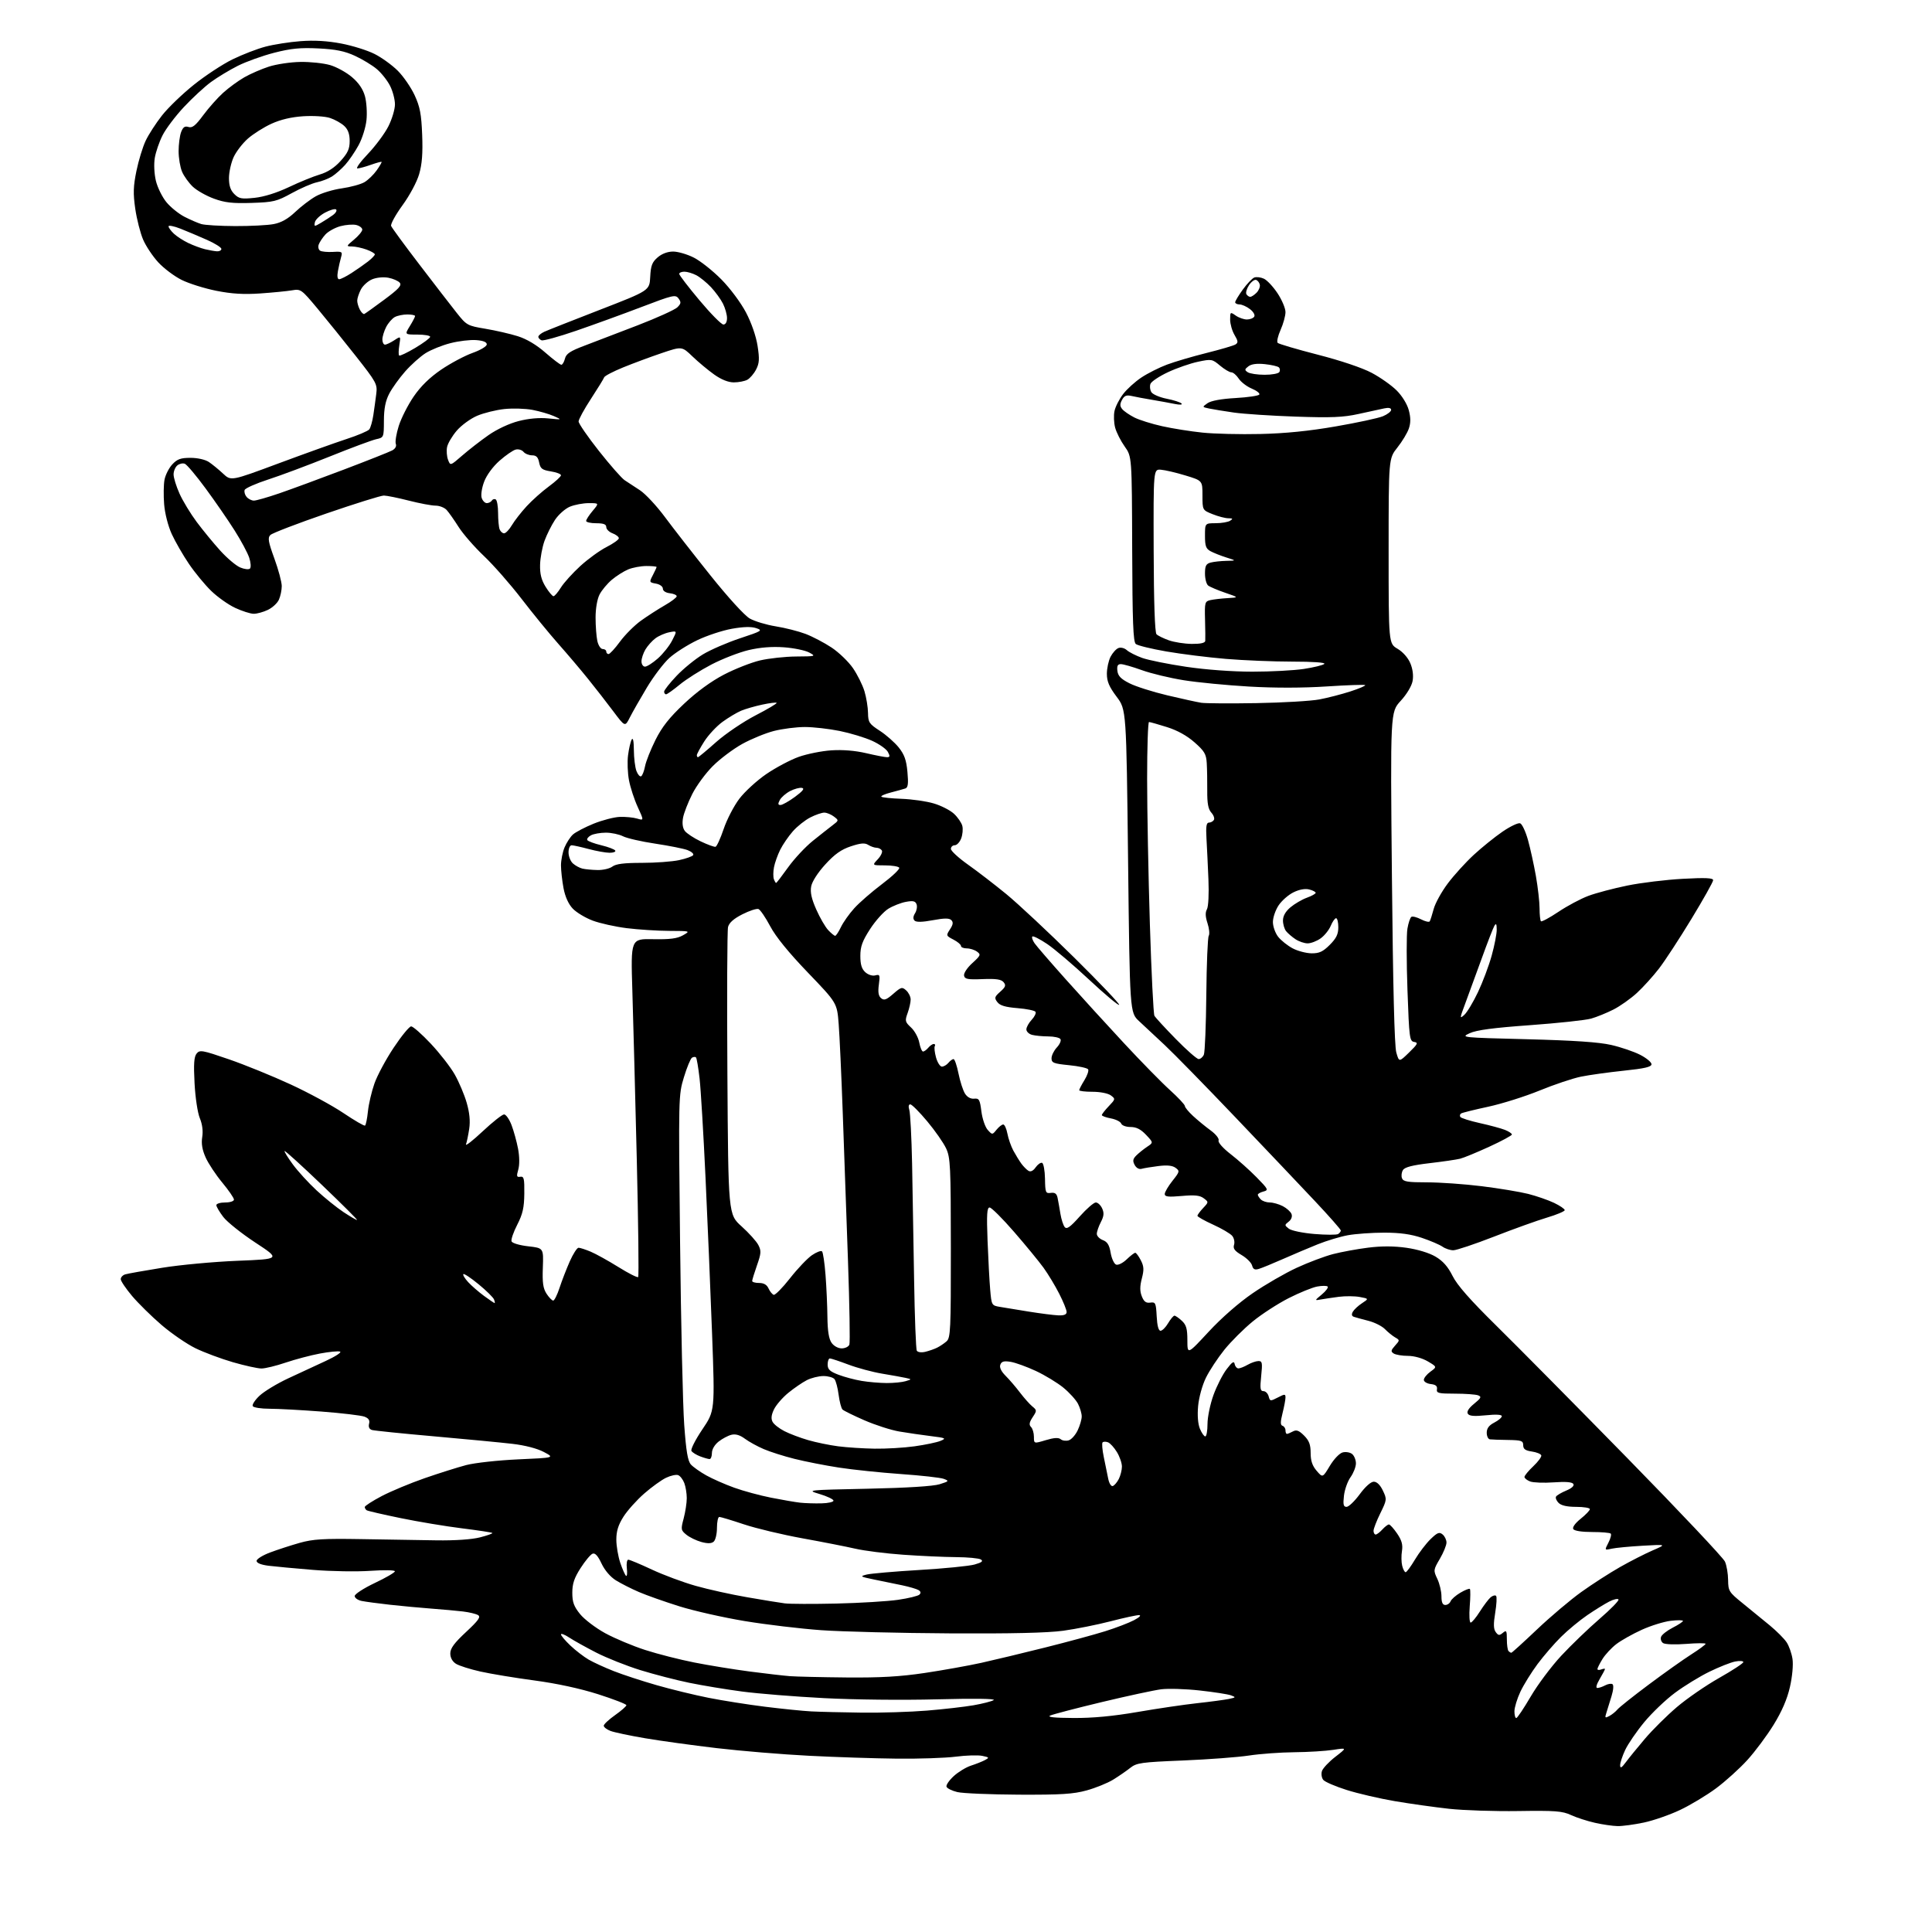<?xml version="1.0" encoding="UTF-8" standalone="no"?>
<svg 
  version="1.1" 
  xmlns="http://www.w3.org/2000/svg" 
  xmlns:xlink="http://www.w3.org/1999/xlink" 
  xmlns:svg="http://www.w3.org/2000/svg"
  xmlns:rdf="http://www.w3.org/1999/02/22-rdf-syntax-ns#"
  xmlns:cc="http://creativecommons.org/ns#"
  xmlns:dc="http://purl.org/dc/elements/1.1/"
  viewBox="0 0 768 768"
  width="768"
  height="768"
>
<style>svg {background-color: white; }</style>"
<path stroke="none" fill="black" fill-rule="evenodd" d="M643.00,725.90C641.08,725.86 637.02,725.28 634.00,724.59C630.98,723.91 626.70,722.53 624.50,721.51C621.03,719.91 618.26,719.70 603.50,719.92C594.15,720.06 581.77,719.65 576.00,719.02C570.23,718.38 560.54,717.02 554.48,715.99C548.42,714.96 539.81,712.96 535.35,711.55C530.88,710.14 526.69,708.34 526.03,707.54C525.37,706.75 525.13,705.17 525.49,704.04C525.85,702.91 528.25,700.35 530.82,698.36C535.50,694.74 535.50,694.74 530.00,695.59C526.98,696.06 520.00,696.49 514.50,696.54C509.00,696.59 500.90,697.18 496.50,697.85C492.10,698.52 480.30,699.41 470.28,699.82C453.61,700.50 451.83,700.75 449.28,702.77C447.75,703.99 444.69,706.09 442.48,707.45C440.26,708.81 435.54,710.73 431.98,711.71C426.66,713.18 421.81,713.48 405.00,713.41C393.73,713.35 382.73,712.89 380.57,712.38C378.41,711.86 376.47,710.90 376.25,710.24C376.02,709.57 377.33,707.68 379.14,706.02C380.95,704.37 384.02,702.50 385.97,701.87C387.91,701.25 390.40,700.26 391.50,699.68C393.35,698.69 393.28,698.57 390.46,697.98C388.79,697.63 384.06,697.77 379.96,698.30C375.86,698.83 365.30,699.19 356.50,699.09C347.70,699.00 331.95,698.48 321.50,697.94C311.05,697.41 294.62,696.05 285.00,694.92C275.38,693.79 262.53,692.02 256.45,690.98C250.37,689.95 244.18,688.64 242.70,688.08C241.21,687.51 240.00,686.58 240.00,686.00C240.00,685.43 242.03,683.53 244.50,681.79C246.98,680.04 249.00,678.27 249.00,677.84C249.00,677.42 243.94,675.46 237.75,673.48C230.65,671.22 221.34,669.20 212.50,668.02C204.80,666.99 195.12,665.39 191.00,664.47C186.88,663.55 182.49,662.16 181.25,661.38C179.83,660.48 179.00,658.97 179.00,657.26C179.00,655.25 180.57,653.11 185.25,648.76C190.18,644.17 191.19,642.75 190.05,642.04C189.25,641.54 186.55,640.89 184.05,640.59C181.55,640.29 175.90,639.78 171.50,639.45C167.10,639.12 159.68,638.43 155.00,637.91C150.32,637.39 145.26,636.71 143.75,636.40C142.24,636.09 141.00,635.21 141.00,634.44C141.00,633.68 144.59,631.35 148.97,629.27C153.36,627.20 156.96,625.10 156.97,624.62C156.99,624.13 152.71,624.05 147.25,624.43C141.89,624.81 131.65,624.64 124.50,624.06C117.35,623.48 109.36,622.73 106.75,622.41C103.75,622.03 102.00,621.32 102.00,620.48C102.00,619.74 104.42,618.24 107.38,617.13C110.35,616.02 115.63,614.30 119.13,613.31C124.43,611.82 128.53,611.57 143.50,611.82C153.40,611.99 166.90,612.21 173.50,612.31C180.89,612.42 187.54,611.96 190.80,611.13C193.72,610.38 195.93,609.60 195.71,609.38C195.50,609.16 190.07,608.34 183.66,607.54C177.24,606.74 166.28,604.92 159.29,603.48C152.30,602.04 146.22,600.64 145.79,600.37C145.36,600.10 145.00,599.51 145.00,599.06C145.00,598.62 148.04,596.66 151.75,594.71C155.46,592.77 163.14,589.57 168.82,587.60C174.50,585.63 181.92,583.29 185.32,582.39C188.73,581.50 198.01,580.48 206.00,580.12C220.50,579.48 220.50,579.48 216.21,577.20C213.58,575.80 208.75,574.54 203.71,573.95C199.19,573.42 185.15,572.08 172.50,570.96C159.85,569.85 148.76,568.71 147.85,568.44C146.79,568.11 146.39,567.23 146.71,565.98C147.08,564.59 146.55,563.78 144.86,563.14C143.56,562.65 135.91,561.74 127.85,561.12C119.80,560.51 110.49,560.00 107.16,560.00C103.84,560.00 100.83,559.54 100.48,558.97C100.13,558.41 101.34,556.54 103.17,554.82C105.00,553.10 110.10,550.01 114.50,547.95C118.90,545.89 125.65,542.76 129.50,540.99C133.35,539.21 135.91,537.55 135.19,537.28C134.47,537.01 130.87,537.36 127.19,538.05C123.51,538.74 117.38,540.36 113.57,541.65C109.77,542.94 105.43,544.00 103.94,544.00C102.44,544.00 97.34,542.87 92.58,541.50C87.83,540.12 81.13,537.62 77.69,535.94C74.25,534.26 68.19,530.10 64.22,526.70C60.25,523.29 54.98,518.10 52.50,515.17C50.03,512.24 48.00,509.23 48.00,508.49C48.00,507.74 48.79,506.89 49.75,506.59C50.71,506.29 57.33,505.11 64.46,503.96C71.58,502.80 85.08,501.56 94.46,501.18C111.50,500.50 111.50,500.50 101.50,493.94C96.00,490.32 90.26,485.74 88.75,483.75C87.24,481.76 86.00,479.65 86.00,479.07C86.00,478.48 87.58,478.00 89.50,478.00C91.47,478.00 93.00,477.50 93.00,476.85C93.00,476.22 90.91,473.18 88.36,470.10C85.80,467.02 82.83,462.53 81.75,460.12C80.38,457.05 79.97,454.60 80.39,451.97C80.77,449.58 80.42,446.87 79.43,444.49C78.56,442.40 77.64,436.32 77.34,430.63C76.93,422.97 77.13,420.09 78.15,418.82C79.40,417.26 80.36,417.43 91.00,421.09C97.33,423.27 108.35,427.76 115.50,431.06C122.65,434.36 132.10,439.48 136.49,442.44C140.89,445.40 144.76,447.65 145.10,447.44C145.44,447.23 145.96,444.68 146.26,441.78C146.56,438.88 147.72,433.89 148.85,430.70C149.97,427.51 153.41,421.09 156.51,416.45C159.60,411.80 162.72,408.00 163.44,408.00C164.17,408.00 167.67,411.08 171.22,414.85C174.77,418.62 179.06,424.13 180.75,427.10C182.44,430.07 184.59,435.13 185.51,438.35C186.66,442.32 186.98,445.64 186.52,448.72C186.14,451.22 185.57,453.99 185.24,454.88C184.91,455.77 187.88,453.46 191.84,449.75C195.80,446.04 199.64,443.00 200.38,443.00C201.12,443.00 202.46,444.91 203.35,447.25C204.24,449.59 205.40,453.82 205.94,456.66C206.53,459.78 206.56,463.05 206.02,464.94C205.26,467.59 205.37,468.02 206.81,467.78C208.27,467.54 208.49,468.46 208.42,474.50C208.36,480.06 207.79,482.60 205.61,486.85C204.10,489.79 203.08,492.77 203.35,493.46C203.62,494.17 206.52,495.03 209.95,495.42C216.07,496.11 216.07,496.11 215.79,503.84C215.56,509.91 215.88,512.16 217.27,514.29C218.25,515.78 219.43,517.00 219.91,517.00C220.38,517.00 221.52,514.72 222.43,511.93C223.34,509.15 225.17,504.42 226.49,501.43C227.81,498.44 229.38,496.00 229.98,496.00C230.58,496.00 232.74,496.70 234.78,497.55C236.83,498.41 241.79,501.16 245.81,503.66C249.83,506.17 253.37,507.96 253.68,507.65C253.99,507.34 253.74,486.25 253.13,460.79C252.51,435.33 251.72,405.20 251.37,393.84C250.73,373.17 250.73,373.17 259.62,373.34C266.39,373.46 269.21,373.09 271.50,371.79C274.50,370.08 274.50,370.08 265.97,370.04C261.28,370.02 253.72,369.53 249.15,368.96C244.59,368.39 238.50,367.04 235.62,365.96C232.73,364.88 229.17,362.74 227.70,361.21C225.98,359.41 224.67,356.52 224.01,353.07C223.46,350.13 223.00,346.04 223.00,343.99C223.00,341.93 223.64,338.72 224.42,336.85C225.20,334.99 226.70,332.68 227.75,331.73C228.80,330.78 232.49,328.85 235.94,327.44C239.40,326.04 244.09,324.82 246.36,324.73C248.64,324.65 251.73,324.94 253.24,325.39C255.99,326.21 255.99,326.21 253.50,320.78C252.13,317.80 250.57,313.01 250.03,310.16C249.49,307.30 249.32,302.83 249.66,300.23C249.99,297.63 250.65,294.82 251.10,294.00C251.63,293.05 251.95,294.60 251.97,298.18C251.99,301.31 252.45,305.05 253.00,306.50C253.55,307.94 254.40,308.87 254.88,308.57C255.37,308.27 256.06,306.47 256.42,304.58C256.77,302.69 258.64,297.99 260.56,294.14C263.17,288.93 266.08,285.25 271.95,279.73C277.00,274.97 282.70,270.82 287.78,268.17C292.15,265.90 298.60,263.36 302.11,262.53C305.63,261.71 312.10,261.00 316.50,260.97C324.29,260.92 324.43,260.88 321.65,259.38C320.08,258.53 315.58,257.60 311.65,257.31C306.88,256.97 302.21,257.33 297.62,258.41C293.84,259.30 287.17,261.89 282.80,264.16C278.43,266.44 272.76,270.03 270.20,272.15C267.63,274.27 265.19,276.00 264.77,276.00C264.35,276.00 264.00,275.52 264.00,274.94C264.00,274.36 266.21,271.54 268.92,268.69C271.62,265.84 276.34,261.99 279.40,260.14C282.46,258.29 289.13,255.40 294.21,253.72C302.93,250.83 303.30,250.60 300.58,249.69C298.64,249.05 295.48,249.13 290.90,249.95C287.16,250.62 280.97,252.66 277.15,254.50C273.33,256.33 268.35,259.50 266.09,261.54C263.83,263.58 259.79,268.90 257.11,273.37C254.43,277.84 251.39,283.18 250.35,285.24C248.46,288.98 248.46,288.98 243.78,282.74C241.21,279.31 236.72,273.54 233.80,269.92C230.89,266.30 225.55,260.00 221.93,255.92C218.32,251.84 211.73,243.78 207.29,238.00C202.84,232.22 196.12,224.57 192.35,221.00C188.58,217.43 184.07,212.25 182.32,209.50C180.58,206.75 178.44,203.71 177.57,202.75C176.71,201.79 174.72,201.00 173.16,201.00C171.60,201.00 166.80,200.10 162.50,199.00C158.20,197.90 153.74,197.00 152.59,196.99C151.44,196.98 141.12,200.21 129.66,204.15C118.19,208.10 108.21,211.93 107.48,212.67C106.36,213.78 106.63,215.33 109.07,222.03C110.68,226.45 112.00,231.37 112.00,232.98C112.00,234.59 111.49,237.03 110.86,238.40C110.24,239.78 108.25,241.60 106.46,242.45C104.67,243.30 102.14,244.00 100.85,243.99C99.56,243.98 96.25,242.93 93.50,241.65C90.75,240.37 86.45,237.32 83.93,234.87C81.42,232.43 77.44,227.60 75.09,224.13C72.74,220.67 69.68,215.35 68.28,212.31C66.82,209.10 65.54,204.13 65.25,200.48C64.97,197.02 65.03,192.63 65.39,190.72C65.75,188.81 67.14,186.06 68.47,184.62C70.45,182.49 71.81,182.00 75.73,182.00C78.55,182.00 81.58,182.69 83.03,183.65C84.39,184.56 86.93,186.64 88.67,188.27C91.84,191.24 91.84,191.24 110.67,184.23C121.03,180.38 133.18,176.02 137.67,174.55C142.17,173.09 146.27,171.35 146.79,170.69C147.31,170.04 148.04,167.47 148.41,165.00C148.78,162.53 149.31,158.70 149.58,156.50C150.05,152.71 149.62,151.93 141.41,141.50C136.64,135.45 129.80,126.97 126.20,122.65C119.83,115.01 119.56,114.81 116.08,115.41C114.11,115.75 108.44,116.30 103.47,116.65C96.89,117.10 92.16,116.82 85.97,115.59C81.31,114.66 75.12,112.72 72.21,111.27C69.29,109.82 65.11,106.67 62.91,104.28C60.71,101.89 57.99,97.82 56.88,95.22C55.77,92.62 54.37,87.12 53.77,83.00C52.89,76.92 52.98,74.07 54.23,67.97C55.08,63.83 56.73,58.43 57.89,55.97C59.05,53.51 61.97,48.98 64.39,45.91C66.80,42.83 72.50,37.34 77.06,33.70C81.61,30.05 88.52,25.51 92.41,23.61C96.31,21.70 102.20,19.42 105.50,18.55C108.80,17.68 115.10,16.69 119.50,16.36C124.88,15.95 130.16,16.26 135.63,17.30C140.10,18.15 146.08,20.02 148.91,21.46C151.75,22.89 155.90,25.90 158.14,28.14C160.37,30.37 163.38,34.75 164.82,37.85C166.95,42.46 167.50,45.36 167.82,53.62C168.11,60.92 167.77,65.27 166.62,69.22C165.72,72.33 162.86,77.67 160.00,81.59C157.24,85.39 155.20,89.09 155.48,89.82C155.76,90.54 160.83,97.46 166.75,105.19C172.66,112.93 179.32,121.55 181.54,124.35C185.46,129.30 185.80,129.49 192.97,130.69C197.03,131.37 202.82,132.70 205.83,133.65C209.35,134.75 213.28,137.09 216.81,140.19C219.84,142.83 222.68,145.00 223.14,145.00C223.59,145.00 224.24,143.90 224.58,142.55C225.06,140.61 226.69,139.54 232.35,137.41C236.28,135.93 245.80,132.28 253.50,129.31C261.20,126.34 268.29,123.12 269.26,122.16C270.74,120.70 270.82,120.13 269.74,118.66C268.54,117.02 267.56,117.25 254.98,122.05C247.57,124.88 235.89,129.12 229.03,131.48C222.17,133.84 215.99,135.55 215.28,135.28C214.58,135.01 214.00,134.37 214.00,133.87C214.00,133.37 215.08,132.47 216.39,131.87C217.71,131.27 227.66,127.34 238.49,123.14C258.20,115.50 258.20,115.50 258.47,110.06C258.70,105.58 259.22,104.21 261.43,102.31C263.12,100.85 265.40,100.00 267.59,100.00C269.50,100.00 273.21,101.08 275.82,102.41C278.44,103.74 283.35,107.63 286.75,111.07C290.23,114.59 294.49,120.31 296.53,124.19C298.70,128.31 300.54,133.62 301.14,137.45C301.96,142.72 301.85,144.38 300.56,146.89C299.69,148.57 298.11,150.40 297.06,150.97C296.00,151.54 293.59,152.00 291.72,152.00C289.50,152.00 286.76,150.91 283.90,148.88C281.48,147.16 277.60,143.93 275.28,141.70C271.07,137.65 271.07,137.65 263.01,140.37C258.58,141.87 251.71,144.42 247.73,146.04C243.76,147.66 240.35,149.44 240.17,149.99C239.99,150.54 237.62,154.39 234.92,158.53C232.21,162.67 230.00,166.73 230.00,167.54C230.00,168.35 233.64,173.63 238.08,179.26C242.53,184.89 247.14,190.14 248.33,190.91C249.53,191.69 252.27,193.49 254.43,194.91C256.59,196.34 261.03,201.10 264.29,205.50C267.55,209.90 275.68,220.33 282.36,228.67C289.42,237.49 295.98,244.69 298.04,245.87C299.99,246.98 304.64,248.38 308.36,248.98C312.09,249.57 317.43,250.93 320.23,251.99C323.03,253.06 327.69,255.50 330.58,257.42C333.48,259.35 337.29,263.02 339.06,265.59C340.83,268.16 342.89,272.30 343.64,274.79C344.39,277.28 345.02,281.16 345.05,283.41C345.10,287.15 345.50,287.75 349.74,290.50C352.28,292.15 355.67,295.14 357.27,297.14C359.51,299.95 360.30,302.16 360.72,306.87C361.15,311.54 360.95,313.07 359.89,313.43C359.12,313.69 356.54,314.40 354.15,315.02C351.76,315.63 350.05,316.39 350.37,316.70C350.68,317.02 354.28,317.39 358.37,317.54C362.45,317.68 368.20,318.50 371.15,319.37C374.09,320.23 377.73,322.09 379.24,323.50C380.74,324.91 382.23,327.08 382.54,328.32C382.86,329.56 382.65,331.80 382.08,333.29C381.51,334.78 380.36,336.00 379.52,336.00C378.69,336.00 378.00,336.65 378.00,337.45C378.00,338.25 381.04,341.04 384.75,343.67C388.46,346.29 395.32,351.57 400.00,355.40C404.68,359.24 416.82,370.59 426.98,380.62C437.14,390.66 445.20,399.13 444.88,399.45C444.56,399.77 439.17,395.25 432.90,389.40C426.63,383.55 419.13,377.17 416.23,375.23C413.34,373.29 410.71,371.96 410.38,372.28C410.06,372.61 410.46,373.82 411.28,374.99C412.09,376.15 417.65,382.58 423.63,389.27C429.61,395.97 440.05,407.42 446.83,414.71C453.61,422.01 461.82,430.39 465.08,433.33C468.34,436.28 471.00,439.12 471.00,439.65C471.00,440.18 472.46,441.96 474.25,443.61C476.04,445.27 479.17,447.84 481.21,449.33C483.31,450.86 484.70,452.62 484.41,453.36C484.12,454.13 486.11,456.39 489.20,458.79C492.12,461.04 496.75,465.18 499.49,467.97C504.19,472.76 504.35,473.09 502.24,473.65C501.01,473.97 500.00,474.54 500.00,474.92C500.00,475.29 500.54,476.14 501.20,476.80C501.86,477.46 503.46,478.00 504.75,478.00C506.04,478.00 508.37,478.66 509.93,479.46C511.48,480.27 513.04,481.67 513.40,482.59C513.78,483.60 513.34,484.80 512.27,485.63C510.58,486.94 510.58,487.06 512.33,488.42C513.35,489.21 517.85,490.14 522.49,490.53C527.08,490.91 531.32,490.92 531.92,490.55C532.51,490.18 533.00,489.55 533.00,489.14C533.00,488.74 528.39,483.50 522.75,477.50C517.11,471.50 502.82,456.45 491.00,444.06C479.18,431.66 466.57,418.78 463.00,415.44C459.43,412.09 454.84,407.81 452.81,405.93C449.12,402.50 449.12,402.50 448.43,342.30C447.74,282.10 447.74,282.10 443.87,276.95C440.90,273.00 440.00,270.88 440.00,267.85C440.00,265.68 440.66,262.63 441.46,261.07C442.27,259.52 443.68,257.95 444.61,257.60C445.54,257.24 447.03,257.62 447.94,258.45C448.85,259.27 451.60,260.66 454.05,261.54C456.50,262.41 464.35,264.00 471.50,265.06C479.29,266.22 489.84,266.99 497.81,267.00C505.13,267.00 514.35,266.51 518.31,265.91C522.26,265.31 525.93,264.41 526.45,263.91C527.02,263.36 521.94,263.00 513.75,263.00C506.25,263.00 494.35,262.51 487.30,261.92C480.26,261.33 469.62,260.00 463.66,258.97C457.70,257.94 452.23,256.60 451.50,256.00C450.45,255.13 450.16,247.29 450.06,218.20C449.94,181.50 449.94,181.50 447.09,177.50C445.52,175.30 443.81,171.92 443.29,170.00C442.78,168.07 442.66,165.10 443.03,163.39C443.39,161.67 444.93,158.65 446.44,156.67C447.95,154.68 451.24,151.71 453.74,150.05C456.24,148.39 460.81,146.09 463.89,144.94C466.98,143.78 474.05,141.70 479.61,140.31C485.18,138.92 490.35,137.40 491.10,136.94C492.25,136.23 492.19,135.59 490.74,133.14C489.78,131.52 489.00,128.77 489.00,127.04C489.00,123.98 489.07,123.93 491.22,125.44C492.44,126.30 494.44,127.00 495.66,127.00C496.88,127.00 498.20,126.49 498.58,125.86C498.98,125.23 498.23,123.91 496.89,122.89C495.58,121.87 493.71,121.03 492.75,121.02C491.79,121.01 491.00,120.62 491.00,120.15C491.00,119.68 492.37,117.41 494.04,115.10C495.71,112.79 497.77,110.64 498.60,110.32C499.44,110.00 501.15,110.20 502.41,110.78C503.66,111.35 506.11,113.96 507.84,116.58C509.58,119.20 511.00,122.57 511.00,124.06C511.00,125.56 510.12,128.74 509.05,131.14C507.98,133.54 507.46,135.86 507.90,136.30C508.34,136.74 515.52,138.85 523.86,141.00C532.88,143.31 541.54,146.23 545.25,148.20C548.67,150.01 553.14,153.16 555.18,155.20C557.34,157.34 559.36,160.62 560.00,163.01C560.80,165.95 560.81,168.04 560.05,170.32C559.46,172.07 557.41,175.48 555.49,177.89C552.00,182.28 552.00,182.28 552.00,219.04C552.00,255.80 552.00,255.80 555.55,257.90C557.66,259.14 559.72,261.47 560.63,263.66C561.60,265.98 561.93,268.58 561.52,270.75C561.14,272.75 559.16,276.04 556.78,278.62C552.68,283.07 552.68,283.07 553.31,348.78C553.73,392.14 554.32,415.82 555.05,418.37C556.16,422.25 556.16,422.25 560.14,418.37C563.57,415.03 563.85,414.46 562.17,414.19C560.33,413.91 560.17,412.66 559.49,393.61C559.09,382.46 559.08,371.46 559.47,369.17C559.86,366.88 560.57,364.76 561.06,364.46C561.54,364.16 563.28,364.61 564.91,365.46C566.55,366.30 568.09,366.66 568.34,366.25C568.59,365.84 569.30,363.62 569.92,361.32C570.53,359.03 573.06,354.46 575.53,351.17C578.00,347.88 582.63,342.79 585.81,339.85C588.99,336.91 594.14,332.75 597.24,330.62C600.35,328.49 603.52,326.98 604.29,327.28C605.06,327.57 606.45,330.54 607.38,333.86C608.31,337.18 609.73,343.64 610.54,348.20C611.34,352.77 612.00,358.56 612.00,361.08C612.00,363.60 612.25,365.91 612.55,366.21C612.85,366.51 615.97,364.83 619.48,362.48C622.99,360.12 628.36,357.26 631.41,356.12C634.45,354.98 641.42,353.14 646.90,352.02C652.38,350.90 662.29,349.70 668.93,349.34C678.00,348.85 681.00,348.99 681.00,349.89C681.00,350.55 677.11,357.48 672.36,365.30C667.61,373.11 661.82,381.98 659.49,385.00C657.17,388.02 653.22,392.38 650.72,394.69C648.22,396.99 644.00,399.98 641.34,401.32C638.68,402.67 634.70,404.29 632.50,404.91C630.30,405.54 619.38,406.71 608.24,407.52C593.65,408.57 586.94,409.46 584.24,410.71C580.55,412.42 580.86,412.45 607.00,413.11C625.61,413.59 635.58,414.26 640.50,415.39C644.35,416.27 649.52,418.03 652.00,419.31C654.48,420.58 656.50,422.26 656.50,423.04C656.50,424.12 653.81,424.75 645.45,425.62C639.37,426.26 631.72,427.32 628.45,427.99C625.18,428.66 617.77,431.14 612.00,433.51C606.23,435.87 597.04,438.76 591.59,439.94C586.14,441.11 581.30,442.31 580.83,442.61C580.35,442.90 580.20,443.52 580.49,443.99C580.78,444.46 584.28,445.57 588.26,446.45C592.24,447.33 596.74,448.55 598.25,449.15C599.76,449.75 601.00,450.57 601.00,450.98C601.00,451.38 596.95,453.57 592.00,455.84C587.05,458.11 581.83,460.26 580.40,460.61C578.97,460.97 573.51,461.77 568.26,462.38C561.45,463.18 558.42,463.96 557.70,465.11C557.14,466.00 556.96,467.46 557.31,468.36C557.83,469.72 559.55,470.00 567.25,470.00C572.37,470.00 582.17,470.69 589.03,471.54C595.89,472.39 604.20,473.77 607.50,474.60C610.80,475.44 615.41,477.04 617.75,478.15C620.09,479.27 622.00,480.57 622.00,481.05C622.00,481.52 618.83,482.86 614.96,484.01C611.08,485.17 601.63,488.56 593.95,491.56C586.27,494.55 578.96,497.00 577.71,497.00C576.47,497.00 574.53,496.36 573.41,495.57C572.29,494.79 568.60,493.21 565.22,492.07C560.83,490.60 556.52,490.00 550.22,490.00C545.35,490.00 538.85,490.47 535.77,491.03C532.69,491.60 527.32,493.22 523.84,494.62C520.35,496.02 514.12,498.66 510.00,500.48C505.88,502.30 501.54,504.08 500.37,504.42C498.78,504.90 498.12,504.55 497.72,503.05C497.44,501.95 495.57,500.09 493.57,498.91C490.79,497.27 490.08,496.31 490.55,494.84C490.89,493.77 490.57,492.17 489.83,491.28C489.10,490.39 485.69,488.38 482.25,486.82C478.81,485.26 476.00,483.68 476.00,483.30C476.00,482.93 477.01,481.55 478.25,480.23C480.49,477.85 480.49,477.83 478.50,476.33C476.97,475.17 474.93,474.96 469.75,475.42C464.41,475.89 463.00,475.73 463.00,474.64C463.00,473.89 464.38,471.54 466.06,469.42C468.96,465.77 469.03,465.49 467.31,464.23C466.06,463.31 463.96,463.09 460.50,463.52C457.75,463.86 454.74,464.36 453.81,464.62C452.80,464.91 451.69,464.29 451.04,463.07C450.18,461.47 450.33,460.68 451.75,459.27C452.74,458.30 454.66,456.76 456.02,455.85C458.50,454.21 458.50,454.21 455.56,451.10C453.47,448.89 451.71,448.00 449.42,448.00C447.62,448.00 445.98,447.40 445.69,446.63C445.40,445.87 443.55,444.95 441.58,444.58C439.61,444.21 438.00,443.62 438.00,443.26C438.00,442.90 439.24,441.31 440.75,439.73C443.43,436.92 443.45,436.82 441.56,435.43C440.45,434.61 437.33,434.00 434.31,434.00C431.39,434.00 429.00,433.72 429.00,433.37C429.00,433.02 429.93,431.23 431.07,429.39C432.21,427.54 432.87,425.60 432.55,425.08C432.22,424.55 428.81,423.81 424.98,423.43C418.83,422.82 418.00,422.50 418.00,420.69C418.00,419.55 418.95,417.62 420.10,416.39C421.26,415.16 421.91,413.66 421.55,413.07C421.18,412.48 419.00,411.99 416.69,411.99C414.39,411.98 411.49,411.70 410.25,411.37C409.01,411.04 408.00,410.06 408.00,409.20C408.00,408.33 408.95,406.62 410.10,405.39C411.26,404.16 411.95,402.73 411.63,402.21C411.31,401.70 408.09,401.04 404.47,400.75C399.65,400.36 397.50,399.72 396.47,398.36C395.20,396.70 395.33,396.25 397.62,394.22C399.74,392.33 399.97,391.67 398.94,390.43C398.00,389.30 395.96,389.00 390.63,389.21C384.69,389.45 383.51,389.23 383.23,387.83C383.03,386.88 384.45,384.73 386.50,382.86C389.84,379.82 389.99,379.46 388.37,378.28C387.41,377.58 385.58,377.00 384.31,377.00C383.04,377.00 382.00,376.56 382.00,376.03C382.00,375.49 380.65,374.35 379.00,373.50C376.06,371.98 376.03,371.89 377.64,369.42C378.87,367.55 379.01,366.61 378.17,365.77C377.33,364.93 375.43,364.94 370.80,365.80C366.62,366.58 364.23,366.63 363.56,365.96C362.88,365.28 362.95,364.31 363.76,363.01C364.42,361.95 364.69,360.35 364.34,359.45C363.86,358.18 362.94,357.98 360.11,358.50C358.12,358.87 354.98,360.10 353.13,361.24C351.27,362.38 348.01,366.02 345.88,369.31C342.78,374.11 342.00,376.25 342.00,380.00C342.00,383.39 342.54,385.18 343.97,386.47C345.10,387.49 346.79,388.03 347.93,387.73C349.76,387.25 349.88,387.57 349.36,391.39C348.95,394.40 349.20,395.92 350.25,396.79C351.44,397.78 352.35,397.46 355.09,395.06C358.22,392.34 358.60,392.23 360.23,393.71C361.21,394.59 362.00,396.22 362.00,397.33C362.00,398.45 361.46,400.86 360.79,402.71C359.67,405.80 359.78,406.24 362.16,408.45C363.59,409.77 365.05,412.46 365.42,414.42C365.79,416.39 366.47,418.00 366.92,418.00C367.38,418.00 368.32,417.32 369.00,416.50C369.68,415.68 370.67,415.00 371.18,415.00C371.70,415.00 371.88,415.38 371.60,415.84C371.31,416.31 371.53,418.33 372.08,420.34C372.64,422.35 373.69,424.00 374.42,424.00C375.16,424.00 376.32,423.32 377.00,422.50C377.68,421.67 378.61,421.00 379.05,421.00C379.50,421.00 380.38,423.59 381.02,426.75C381.66,429.91 382.82,433.51 383.61,434.74C384.49,436.13 385.86,436.88 387.24,436.74C389.20,436.53 389.52,437.10 390.12,441.81C390.49,444.73 391.62,448.03 392.62,449.14C394.45,451.16 394.45,451.16 396.14,449.08C397.06,447.94 398.26,447.00 398.80,447.00C399.34,447.00 400.08,448.64 400.46,450.64C400.83,452.64 401.90,455.67 402.82,457.39C403.75,459.10 405.18,461.43 406.00,462.56C406.83,463.69 408.10,464.98 408.83,465.42C409.69,465.93 410.70,465.45 411.67,464.06C412.51,462.87 413.66,462.05 414.24,462.25C414.82,462.44 415.34,465.28 415.40,468.55C415.49,474.09 415.65,474.48 417.72,474.19C419.35,473.97 420.06,474.49 420.41,476.19C420.67,477.46 421.18,480.30 421.53,482.50C421.89,484.70 422.66,487.08 423.24,487.78C424.06,488.77 425.42,487.81 429.23,483.53C431.94,480.49 434.81,478.00 435.60,478.00C436.39,478.00 437.53,479.06 438.12,480.36C438.95,482.18 438.83,483.43 437.60,485.81C436.72,487.51 436.00,489.61 436.00,490.48C436.00,491.34 437.08,492.46 438.40,492.96C440.20,493.65 440.98,494.91 441.50,498.01C441.89,500.28 442.86,502.39 443.66,502.70C444.47,503.01 446.34,502.09 447.86,500.63C449.37,499.18 450.91,498.00 451.28,498.00C451.65,498.00 452.64,499.33 453.48,500.96C454.73,503.38 454.81,504.72 453.90,508.21C453.09,511.35 453.08,513.26 453.89,515.31C454.72,517.42 455.56,518.05 457.25,517.81C459.33,517.52 459.52,517.93 459.80,523.25C459.99,526.98 460.53,529.00 461.33,529.00C462.01,529.00 463.37,527.65 464.34,526.00C465.32,524.35 466.45,523.00 466.87,523.00C467.28,523.00 468.61,523.92 469.81,525.04C471.57,526.68 472.00,528.20 472.00,532.79C472.01,538.50 472.01,538.50 480.45,529.40C485.58,523.86 492.46,517.85 497.99,514.06C502.99,510.63 510.85,506.09 515.45,503.97C520.05,501.84 526.56,499.39 529.91,498.52C533.27,497.65 539.55,496.50 543.87,495.96C549.17,495.29 554.13,495.31 559.08,496.01C563.48,496.64 568.09,498.03 570.61,499.51C573.59,501.26 575.56,503.48 577.41,507.19C579.24,510.87 584.39,516.72 594.79,526.96C602.92,534.96 626.43,558.72 647.04,579.77C667.64,600.81 685.04,619.26 685.70,620.77C686.37,622.27 686.93,625.57 686.95,628.09C687.00,632.45 687.28,632.91 692.75,637.33C695.91,639.88 700.75,643.83 703.50,646.11C706.25,648.38 709.28,651.42 710.22,652.86C711.17,654.29 712.22,657.28 712.55,659.48C712.89,661.82 712.47,666.48 711.52,670.63C710.42,675.45 708.33,680.29 705.04,685.63C702.37,689.96 697.67,696.27 694.59,699.65C691.52,703.03 685.93,708.08 682.18,710.87C678.42,713.66 671.99,717.53 667.89,719.47C663.79,721.42 657.31,723.68 653.47,724.49C649.64,725.30 644.92,725.94 643.00,725.90zM646.28,700.52C647.50,698.88 650.92,694.67 653.89,691.18C656.85,687.69 662.54,682.04 666.53,678.64C670.52,675.23 678.10,670.00 683.39,667.01C688.68,664.02 693.00,661.18 693.00,660.71C693.00,660.23 691.54,660.13 689.75,660.48C687.96,660.83 683.35,662.66 679.50,664.54C675.65,666.42 669.49,670.19 665.82,672.93C662.14,675.66 656.65,680.91 653.61,684.59C650.57,688.27 647.17,693.24 646.04,695.63C644.92,698.02 644.01,700.77 644.03,701.74C644.06,703.07 644.61,702.77 646.28,700.52zM426.69,682.93C434.31,682.98 442.44,682.22 452.19,680.54C460.06,679.18 470.77,677.60 476.00,677.03C481.23,676.46 486.85,675.70 488.50,675.36C491.31,674.77 491.36,674.68 489.32,673.92C488.12,673.48 482.53,672.61 476.89,671.99C471.26,671.37 464.36,671.16 461.57,671.52C458.78,671.88 448.18,674.16 438.00,676.60C427.82,679.04 418.60,681.45 417.50,681.95C416.14,682.57 419.08,682.89 426.69,682.93zM602.75,682.96C603.16,682.94 605.75,679.07 608.50,674.37C611.25,669.67 616.71,662.38 620.64,658.16C624.56,653.95 631.40,647.37 635.82,643.55C640.25,639.73 643.65,636.25 643.38,635.81C643.11,635.37 641.45,635.75 639.69,636.65C637.94,637.55 634.02,639.97 631.00,642.03C627.98,644.09 623.29,647.96 620.58,650.64C617.87,653.31 613.65,658.20 611.19,661.50C608.74,664.80 605.67,669.75 604.37,672.50C603.08,675.25 602.02,678.74 602.01,680.25C602.00,681.76 602.34,682.98 602.75,682.96zM639.74,682.14C640.80,681.57 642.26,680.40 642.98,679.52C643.71,678.65 649.29,674.21 655.40,669.65C661.50,665.09 669.09,659.71 672.25,657.69C675.41,655.68 678.00,653.76 678.00,653.44C678.00,653.12 674.51,653.14 670.25,653.48C665.90,653.82 661.89,653.68 661.10,653.15C660.34,652.63 659.98,651.50 660.31,650.65C660.63,649.79 662.72,648.16 664.95,647.02C667.18,645.89 669.00,644.68 669.00,644.34C669.00,644.00 666.80,643.98 664.11,644.30C661.42,644.62 656.26,646.22 652.65,647.86C649.03,649.50 644.49,652.05 642.55,653.53C640.62,655.00 638.12,657.68 637.02,659.47C635.91,661.27 635.00,663.07 635.00,663.48C635.00,663.88 635.67,663.95 636.50,663.64C637.33,663.32 638.00,663.25 638.00,663.47C638.00,663.70 637.06,665.49 635.90,667.44C634.62,669.61 634.26,671.00 634.97,671.00C635.61,671.00 637.01,670.53 638.09,669.95C639.16,669.38 640.46,669.16 640.97,669.48C641.51,669.82 641.37,671.77 640.60,674.27C639.90,676.60 638.98,679.55 638.57,680.84C637.89,682.91 638.02,683.06 639.74,682.14zM342.50,680.80C350.20,680.90 361.90,680.53 368.50,679.99C375.10,679.45 383.43,678.49 387.00,677.87C390.57,677.25 394.18,676.32 395.00,675.82C395.93,675.24 387.35,675.13 372.50,675.51C358.86,675.87 339.43,675.66 327.50,675.03C315.95,674.43 301.32,673.25 295.00,672.41C288.68,671.58 279.23,670.01 274.00,668.94C268.77,667.86 260.02,665.59 254.54,663.90C249.06,662.20 241.19,659.07 237.04,656.95C232.89,654.82 228.04,652.12 226.25,650.94C224.46,649.77 223.00,649.21 223.00,649.70C223.00,650.19 224.69,652.19 226.75,654.14C228.81,656.09 232.07,658.60 234.00,659.72C235.93,660.84 240.43,662.90 244.02,664.31C247.60,665.72 255.25,668.23 261.02,669.88C266.78,671.54 276.08,673.80 281.68,674.91C287.28,676.02 297.40,677.62 304.18,678.46C310.96,679.30 319.20,680.14 322.50,680.31C325.80,680.48 334.80,680.70 342.50,680.80zM336.50,666.82C349.96,666.94 357.80,666.49 367.60,665.03C374.81,663.95 384.93,662.14 390.10,661.00C395.27,659.85 406.70,657.11 415.50,654.90C424.30,652.70 435.00,649.79 439.29,648.45C443.57,647.11 448.75,645.13 450.79,644.05C452.98,642.89 453.79,642.07 452.76,642.04C451.81,642.02 446.72,643.12 441.45,644.49C436.19,645.85 427.75,647.54 422.69,648.24C416.42,649.10 402.07,649.43 377.50,649.29C357.70,649.18 334.75,648.61 326.50,648.03C318.25,647.44 304.54,645.81 296.04,644.40C287.54,642.99 275.84,640.35 270.04,638.53C264.24,636.71 257.02,634.16 254.00,632.86C250.97,631.56 246.86,629.47 244.85,628.23C242.62,626.84 240.39,624.23 239.11,621.51C237.67,618.45 236.56,617.23 235.56,617.62C234.75,617.93 232.61,620.49 230.80,623.32C228.27,627.26 227.50,629.55 227.50,633.13C227.50,636.87 228.12,638.58 230.59,641.63C232.29,643.73 236.79,647.15 240.59,649.23C244.39,651.30 251.55,654.31 256.50,655.90C261.45,657.50 270.23,659.73 276.00,660.87C281.77,662.01 291.68,663.62 298.00,664.45C304.32,665.27 311.52,666.11 314.00,666.30C316.48,666.49 326.60,666.73 336.50,666.82zM600.77,657.00C601.02,657.00 605.60,652.84 610.96,647.75C616.32,642.66 624.26,635.95 628.60,632.84C632.95,629.72 639.88,625.26 644.00,622.92C648.12,620.58 653.98,617.60 657.00,616.29C662.50,613.91 662.50,613.91 653.00,614.45C647.77,614.75 642.22,615.28 640.65,615.63C637.81,616.27 637.81,616.27 639.36,613.26C640.22,611.61 640.64,609.97 640.29,609.63C639.95,609.28 636.62,609.00 632.89,609.00C628.83,609.00 625.83,608.54 625.40,607.84C624.97,607.15 626.16,605.49 628.34,603.74C630.35,602.13 632.00,600.40 632.00,599.90C632.00,599.41 629.56,599.00 626.57,599.00C622.96,599.00 620.61,598.47 619.56,597.42C618.69,596.55 618.24,595.42 618.56,594.90C618.88,594.39 620.71,593.31 622.64,592.51C624.81,591.60 625.87,590.61 625.44,589.90C624.96,589.13 622.39,588.92 617.62,589.26C613.72,589.54 609.50,589.38 608.26,588.91C607.02,588.44 606.00,587.62 606.00,587.11C606.00,586.59 607.58,584.67 609.51,582.85C611.44,581.03 612.86,579.09 612.68,578.52C612.49,577.96 610.80,577.27 608.92,577.00C606.33,576.62 605.50,576.01 605.50,574.50C605.50,572.73 604.80,572.49 599.50,572.41C596.20,572.37 592.94,572.25 592.25,572.16C591.56,572.07 591.00,570.89 591.00,569.53C591.00,567.79 591.89,566.59 594.00,565.50C595.65,564.65 597.00,563.50 597.00,562.95C597.00,562.31 594.65,562.18 590.64,562.60C585.97,563.07 584.06,562.91 583.48,561.97C582.97,561.14 583.84,559.76 585.99,558.01C588.79,555.72 589.03,555.22 587.56,554.66C586.61,554.30 582.48,554.00 578.37,554.00C571.82,554.00 570.95,553.79 571.21,552.25C571.42,550.99 570.73,550.41 568.75,550.18C567.24,550.01 566.00,549.26 566.00,548.52C566.00,547.77 567.18,546.31 568.62,545.26C571.25,543.34 571.25,543.34 567.57,541.17C565.39,539.89 562.18,538.99 559.69,538.98C557.39,538.98 554.84,538.55 554.04,538.05C552.80,537.26 552.87,536.80 554.54,534.93C556.48,532.77 556.48,532.73 554.56,531.62C553.50,531.01 551.69,529.53 550.54,528.35C549.39,527.17 546.44,525.68 543.98,525.05C541.52,524.42 538.91,523.70 538.19,523.46C537.32,523.17 537.18,522.50 537.77,521.44C538.26,520.58 539.89,519.05 541.41,518.06C544.16,516.25 544.16,516.25 540.53,515.57C538.54,515.20 534.79,515.17 532.20,515.50C529.62,515.84 526.38,516.32 525.00,516.57C522.52,517.02 522.53,517.00 525.46,514.56C527.09,513.20 528.12,511.79 527.76,511.42C527.39,511.06 525.52,511.06 523.59,511.42C521.66,511.78 516.58,513.85 512.29,516.02C508.01,518.20 501.58,522.36 498.02,525.27C494.45,528.18 489.37,533.25 486.72,536.53C484.08,539.82 480.76,544.84 479.37,547.69C477.92,550.65 476.59,555.48 476.27,558.91C475.93,562.69 476.20,566.06 476.99,567.97C477.68,569.63 478.64,571.00 479.12,571.00C479.60,571.00 480.00,568.77 480.00,566.05C480.00,563.32 481.07,558.15 482.37,554.56C483.67,550.97 486.03,546.34 487.61,544.27C489.84,541.34 490.55,540.90 490.81,542.26C491.00,543.21 491.68,543.98 492.32,543.96C492.97,543.95 494.62,543.29 496.00,542.50C497.38,541.71 499.28,541.05 500.23,541.04C501.76,541.00 501.89,541.72 501.34,547.00C500.82,551.99 500.97,553.00 502.24,553.00C503.08,553.00 504.01,553.93 504.31,555.07C504.82,557.04 504.98,557.06 507.92,555.54C510.73,554.09 511.00,554.09 511.00,555.53C511.00,556.40 510.47,559.20 509.83,561.75C508.94,565.29 508.94,566.48 509.83,566.78C510.47,566.99 511.00,567.80 511.00,568.58C511.00,569.36 511.25,570.00 511.57,570.00C511.88,570.00 512.95,569.56 513.95,569.02C515.37,568.26 516.35,568.63 518.39,570.66C520.40,572.67 521.00,574.27 521.00,577.58C521.00,580.68 521.67,582.67 523.39,584.67C525.78,587.45 525.78,587.45 528.64,582.69C530.27,579.98 532.47,577.68 533.76,577.35C535.01,577.04 536.70,577.33 537.51,578.01C538.33,578.69 539.00,580.36 539.00,581.72C539.00,583.08 538.04,585.54 536.87,587.19C535.69,588.83 534.51,592.17 534.24,594.59C533.84,598.11 534.05,599.00 535.28,599.00C536.13,599.00 538.48,596.75 540.50,594.00C542.71,590.99 544.94,589.00 546.10,589.00C547.33,589.00 548.65,590.29 549.71,592.52C551.35,595.96 551.33,596.18 548.70,601.55C547.21,604.57 546.00,607.71 546.00,608.52C546.00,609.33 546.38,610.00 546.85,610.00C547.31,610.00 548.50,609.10 549.50,608.00C550.50,606.90 551.67,606.00 552.12,606.00C552.56,606.00 554.03,607.63 555.38,609.61C557.23,612.32 557.70,614.06 557.30,616.56C557.00,618.39 557.04,621.04 557.40,622.45C557.75,623.85 558.37,624.99 558.77,624.98C559.17,624.97 560.83,622.71 562.46,619.97C564.09,617.23 566.89,613.56 568.67,611.83C571.40,609.19 572.16,608.89 573.46,609.97C574.31,610.67 575.00,612.12 575.00,613.19C575.00,614.27 573.81,617.17 572.36,619.66C569.78,624.04 569.76,624.27 571.36,627.62C572.26,629.52 573.00,632.63 573.00,634.53C573.00,636.98 573.45,638.00 574.53,638.00C575.37,638.00 576.31,637.35 576.62,636.55C576.93,635.75 578.68,634.21 580.51,633.13C582.34,632.05 584.04,631.38 584.30,631.63C584.55,631.89 584.53,635.00 584.24,638.55C583.96,642.10 584.13,645.00 584.61,645.00C585.10,645.00 586.75,643.02 588.28,640.60C589.81,638.18 591.73,635.64 592.55,634.95C593.38,634.27 594.35,634.01 594.71,634.38C595.08,634.74 594.92,637.76 594.37,641.09C593.63,645.58 593.68,647.55 594.58,648.78C595.60,650.17 596.03,650.22 597.39,649.09C598.82,647.90 599.00,648.19 599.00,651.71C599.00,653.89 599.30,655.97 599.67,656.33C600.03,656.70 600.53,657.00 600.77,657.00zM332.50,637.44C341.85,637.22 352.88,636.55 357.00,635.95C361.12,635.35 364.95,634.42 365.49,633.88C366.14,633.25 366.03,632.64 365.16,632.10C364.43,631.65 361.51,630.79 358.67,630.19C355.83,629.60 350.80,628.56 347.50,627.89C341.93,626.75 341.71,626.61 344.50,625.91C346.15,625.50 355.60,624.68 365.50,624.09C375.40,623.50 385.26,622.53 387.41,621.92C390.30,621.10 390.95,620.58 389.91,619.92C389.13,619.43 384.68,619.01 380.00,618.98C375.32,618.95 365.88,618.52 359.00,618.03C352.12,617.54 343.57,616.46 340.00,615.63C336.43,614.81 326.98,612.95 319.00,611.51C311.02,610.06 300.54,607.56 295.69,605.94C290.85,604.32 286.46,603.00 285.94,603.00C285.42,603.00 285.00,604.97 285.00,607.38C285.00,609.79 284.41,612.25 283.68,612.85C282.77,613.61 281.27,613.64 278.76,612.95C276.78,612.40 274.12,611.11 272.85,610.08C270.66,608.30 270.60,607.95 271.77,603.59C272.44,601.05 273.00,597.43 273.00,595.55C273.00,593.67 272.56,590.96 272.02,589.54C271.47,588.11 270.38,586.70 269.58,586.39C268.79,586.09 266.63,586.55 264.79,587.43C262.95,588.30 259.03,591.13 256.06,593.73C253.10,596.32 249.40,600.45 247.84,602.91C245.77,606.17 245.00,608.65 245.00,612.02C245.00,614.56 245.72,618.75 246.59,621.32C247.47,623.89 248.50,626.19 248.88,626.43C249.27,626.67 249.40,625.32 249.18,623.43C248.96,621.54 249.22,620.00 249.75,620.00C250.29,620.00 254.50,621.76 259.11,623.92C263.73,626.08 271.55,628.99 276.50,630.39C281.45,631.80 290.68,633.84 297.00,634.93C303.32,636.03 310.07,637.13 312.00,637.37C313.93,637.62 323.15,637.65 332.50,637.44zM326.50,597.61C329.25,597.55 331.42,597.05 331.32,596.50C331.23,595.95 328.75,594.78 325.82,593.90C320.53,592.32 320.64,592.30 345.00,591.79C360.48,591.46 370.97,590.80 373.50,590.01C377.29,588.82 377.37,588.70 375.14,587.86C373.84,587.38 366.19,586.52 358.14,585.96C350.09,585.39 339.00,584.24 333.50,583.39C328.00,582.54 320.05,580.98 315.83,579.92C311.61,578.87 306.11,577.12 303.60,576.04C301.09,574.97 297.71,573.11 296.10,571.91C294.11,570.44 292.38,569.94 290.74,570.35C289.41,570.68 287.13,571.90 285.66,573.05C284.09,574.29 283.00,576.13 283.00,577.57C283.00,578.91 282.58,580.00 282.07,580.00C281.55,580.00 279.87,579.52 278.34,578.94C276.80,578.35 275.23,577.38 274.86,576.77C274.48,576.16 276.42,572.32 279.18,568.23C284.19,560.81 284.19,560.81 283.06,530.16C282.44,513.30 281.26,485.32 280.45,468.00C279.64,450.68 278.58,432.98 278.09,428.69C277.60,424.39 276.96,420.63 276.67,420.34C276.37,420.04 275.66,420.09 275.08,420.45C274.50,420.81 273.05,424.31 271.86,428.24C269.71,435.32 269.70,435.81 270.34,493.93C270.69,526.15 271.43,558.76 271.99,566.42C272.75,576.94 273.40,580.78 274.65,582.17C275.57,583.18 278.32,585.13 280.78,586.50C283.23,587.87 288.22,590.07 291.87,591.38C295.52,592.70 302.10,594.48 306.50,595.35C310.90,596.22 316.07,597.11 318.00,597.33C319.93,597.55 323.75,597.67 326.50,597.61zM442.34,590.72C442.98,590.51 444.06,589.25 444.74,587.92C445.41,586.59 445.98,584.38 445.98,583.00C445.99,581.62 445.09,579.02 443.99,577.22C442.89,575.41 441.30,573.67 440.45,573.34C439.61,573.02 438.64,573.03 438.30,573.37C437.96,573.71 438.17,576.35 438.78,579.24C439.39,582.13 440.17,585.99 440.53,587.80C440.90,589.65 441.69,590.94 442.34,590.72zM347.68,575.87C352.18,575.94 359.32,575.52 363.55,574.93C367.78,574.34 372.42,573.37 373.87,572.77C376.28,571.76 375.96,571.60 370.00,570.87C366.43,570.43 360.80,569.61 357.50,569.05C354.20,568.49 347.96,566.48 343.64,564.60C339.31,562.71 335.38,560.78 334.90,560.30C334.41,559.81 333.73,557.19 333.37,554.46C333.02,551.73 332.28,548.94 331.74,548.25C331.20,547.56 329.21,547.00 327.33,547.00C325.44,547.00 322.46,547.74 320.70,548.65C318.94,549.55 315.64,551.82 313.36,553.68C311.08,555.54 308.53,558.49 307.68,560.23C306.61,562.44 306.44,563.95 307.11,565.20C307.63,566.19 309.75,567.85 311.81,568.90C313.87,569.96 318.11,571.56 321.22,572.46C324.34,573.37 329.72,574.48 333.19,574.93C336.66,575.38 343.18,575.80 347.68,575.87zM415.69,572.49C418.99,571.50 420.76,571.39 421.65,572.12C422.34,572.70 423.78,572.89 424.86,572.55C425.93,572.21 427.53,570.41 428.40,568.56C429.28,566.71 430.00,564.23 430.00,563.05C430.00,561.87 429.33,559.61 428.52,558.03C427.70,556.45 425.09,553.57 422.71,551.62C420.33,549.67 415.42,546.69 411.80,544.99C408.17,543.30 403.65,541.66 401.75,541.35C399.09,540.92 398.15,541.17 397.65,542.47C397.23,543.57 397.96,545.11 399.75,546.91C401.26,548.42 403.84,551.42 405.47,553.58C407.11,555.73 409.31,558.21 410.36,559.07C412.21,560.59 412.22,560.74 410.49,563.37C409.14,565.43 408.99,566.39 409.85,567.25C410.48,567.88 411.00,569.64 411.00,571.15C411.00,573.90 411.00,573.90 415.69,572.49zM352.50,549.78C355.25,549.79 358.62,549.46 360.00,549.04C362.50,548.29 362.50,548.29 360.00,547.73C358.62,547.43 354.42,546.67 350.67,546.05C346.91,545.43 340.89,543.81 337.30,542.46C333.70,541.11 330.37,540.00 329.88,540.00C329.40,540.00 329.00,541.09 329.00,542.42C329.00,544.34 329.87,545.17 333.28,546.47C335.63,547.37 339.79,548.48 342.53,548.93C345.26,549.39 349.75,549.77 352.50,549.78zM367.81,537.37C369.29,537.01 371.40,536.28 372.50,535.73C373.60,535.19 375.29,534.06 376.25,533.22C377.86,531.82 378.00,528.76 377.98,496.10C377.96,463.48 377.80,460.16 376.09,456.50C375.07,454.30 371.69,449.46 368.59,445.75C365.49,442.04 362.46,439.00 361.86,439.00C361.18,439.00 361.04,439.86 361.47,441.25C361.86,442.49 362.35,452.05 362.57,462.50C362.78,472.95 363.14,493.73 363.37,508.67C363.60,523.62 364.09,536.33 364.45,536.93C364.84,537.55 366.27,537.73 367.81,537.37zM334.59,536.00C335.95,536.00 337.32,535.33 337.64,534.51C337.95,533.69 337.70,518.72 337.09,501.26C336.47,483.79 335.53,457.35 335.01,442.50C334.48,427.65 333.75,411.72 333.39,407.09C332.74,398.68 332.74,398.68 321.12,386.59C313.47,378.63 308.36,372.34 306.16,368.18C304.32,364.71 302.22,361.64 301.51,361.36C300.79,361.09 297.91,362.02 295.12,363.44C291.66,365.19 289.84,366.81 289.41,368.49C289.07,369.84 288.95,396.11 289.15,426.85C289.50,482.75 289.50,482.75 294.79,487.50C297.70,490.12 300.70,493.45 301.45,494.91C302.65,497.23 302.58,498.25 300.91,502.99C299.86,505.98 299.00,508.78 299.00,509.21C299.00,509.65 300.24,510.00 301.76,510.00C303.64,510.00 304.84,510.70 305.51,512.19C306.06,513.39 306.98,514.52 307.56,514.71C308.14,514.89 311.06,511.93 314.04,508.13C317.02,504.33 320.94,500.21 322.75,498.97C324.56,497.73 326.37,497.04 326.77,497.44C327.17,497.84 327.80,502.07 328.16,506.83C328.53,511.60 328.87,519.11 328.91,523.53C328.97,529.06 329.48,532.25 330.56,533.78C331.45,535.06 333.16,536.00 334.59,536.00zM420.75,522.88C423.00,522.96 424.00,522.55 424.00,521.53C424.00,520.72 422.68,517.46 421.06,514.28C419.44,511.10 416.63,506.44 414.81,503.93C412.99,501.42 407.72,495.00 403.10,489.68C398.49,484.36 394.11,480.00 393.39,480.00C392.33,480.00 392.17,482.68 392.57,493.25C392.85,500.54 393.32,509.30 393.62,512.72C394.14,518.78 394.23,518.95 397.33,519.48C399.07,519.78 404.32,520.64 409.00,521.39C413.68,522.14 418.96,522.81 420.75,522.88zM196.62,518.00C196.79,518.00 196.69,517.35 196.38,516.55C196.07,515.75 193.32,513.04 190.27,510.53C187.21,508.01 184.48,506.19 184.19,506.48C183.90,506.77 184.75,508.19 186.08,509.64C187.41,511.09 190.26,513.56 192.40,515.14C194.55,516.71 196.44,518.00 196.62,518.00zM141.92,484.96C142.24,484.94 135.97,478.69 128.00,471.06C120.03,463.43 113.33,457.35 113.13,457.55C112.93,457.75 114.40,460.14 116.40,462.86C118.40,465.59 122.66,470.25 125.86,473.21C129.06,476.18 133.86,480.04 136.51,481.80C139.17,483.56 141.60,484.98 141.92,484.96zM476.49,421.00C477.20,421.00 478.13,420.21 478.55,419.25C478.97,418.29 479.41,407.54 479.53,395.37C479.64,383.19 480.08,372.68 480.49,372.01C480.91,371.34 480.69,369.09 480.01,367.02C479.14,364.39 479.07,362.70 479.78,361.44C480.36,360.39 480.61,355.34 480.37,349.56C480.14,344.03 479.79,336.69 479.59,333.25C479.32,328.54 479.56,327.00 480.56,327.00C481.29,327.00 482.18,326.52 482.54,325.94C482.90,325.35 482.44,324.04 481.52,323.03C480.29,321.66 479.86,319.38 479.90,314.34C479.93,310.58 479.84,305.62 479.70,303.32C479.49,299.75 478.78,298.56 474.82,295.08C471.82,292.43 467.98,290.31 463.85,289.02C460.36,287.92 457.16,287.02 456.75,287.01C456.34,287.01 456.00,297.13 456.00,309.52C456.00,321.90 456.49,347.89 457.09,367.27C457.69,386.64 458.51,403.08 458.90,403.78C459.29,404.49 463.12,408.65 467.41,413.03C471.70,417.42 475.78,421.00 476.49,421.00zM582.09,403.42C583.20,402.42 585.64,398.35 587.52,394.39C589.40,390.42 591.86,383.88 592.97,379.86C594.09,375.83 594.99,371.18 594.97,369.52C594.95,367.23 594.72,366.87 594.03,368.05C593.53,368.91 591.26,374.76 588.99,381.05C586.71,387.35 583.78,395.36 582.47,398.87C580.22,404.88 580.20,405.13 582.09,403.42zM521.35,378.96C524.43,378.99 525.88,378.32 528.60,375.60C531.21,372.99 532.00,371.36 532.00,368.60C532.00,366.62 531.60,365.00 531.12,365.00C530.64,365.00 529.68,366.36 528.99,368.03C528.30,369.69 526.49,371.94 524.96,373.03C523.44,374.11 521.12,375.00 519.82,375.00C518.51,375.00 516.33,374.26 514.97,373.35C513.61,372.45 511.94,371.01 511.25,370.16C510.56,369.31 510.00,367.39 510.00,365.90C510.00,364.10 511.02,362.32 513.00,360.65C514.65,359.27 517.57,357.56 519.50,356.86C521.42,356.17 523.00,355.29 523.00,354.91C523.00,354.53 521.84,353.92 520.41,353.57C518.78,353.16 516.48,353.58 514.18,354.71C512.17,355.69 509.51,358.03 508.26,359.90C507.02,361.77 506.00,364.74 506.00,366.51C506.00,368.28 506.94,370.93 508.09,372.39C509.24,373.85 511.83,375.91 513.84,376.98C515.85,378.04 519.23,378.93 521.35,378.96zM331.99,372.00C332.34,372.00 333.37,370.44 334.28,368.54C335.18,366.64 337.57,363.27 339.58,361.05C341.58,358.82 346.56,354.50 350.63,351.43C354.70,348.37 357.77,345.44 357.46,344.93C357.14,344.42 354.58,344.00 351.77,344.00C346.65,344.00 346.65,344.00 348.93,341.57C350.18,340.24 350.91,338.66 350.55,338.07C350.18,337.48 349.23,337.00 348.43,337.00C347.63,337.00 346.15,336.49 345.15,335.86C343.75,334.99 342.17,335.12 338.21,336.43C334.40,337.70 331.79,339.54 328.08,343.61C325.10,346.87 322.83,350.40 322.46,352.34C322.02,354.70 322.58,357.26 324.48,361.54C325.92,364.81 328.06,368.50 329.23,369.74C330.39,370.98 331.64,372.00 331.99,372.00zM308.52,351.00C308.69,351.00 310.84,348.19 313.31,344.75C315.78,341.31 320.21,336.57 323.15,334.22C326.09,331.86 329.62,329.08 331.00,328.03C333.47,326.15 333.48,326.11 331.50,324.60C330.40,323.75 328.69,323.05 327.71,323.03C326.73,323.01 324.21,323.87 322.12,324.94C320.02,326.01 316.89,328.50 315.16,330.47C313.43,332.44 311.17,335.73 310.15,337.78C309.13,339.83 308.01,342.96 307.67,344.74C307.33,346.52 307.32,348.66 307.63,349.49C307.95,350.32 308.35,351.00 308.52,351.00zM237.50,345.85C239.70,345.90 242.37,345.28 243.44,344.47C244.84,343.41 248.11,343.00 255.14,343.00C260.51,343.00 267.17,342.51 269.94,341.92C272.71,341.32 275.24,340.42 275.55,339.92C275.86,339.41 274.86,338.52 273.32,337.93C271.79,337.35 266.02,336.20 260.51,335.37C255.01,334.55 249.23,333.23 247.67,332.44C246.11,331.65 243.04,331.00 240.85,331.00C238.66,331.00 235.99,331.47 234.91,332.05C233.83,332.63 233.18,333.48 233.47,333.95C233.76,334.42 236.25,335.34 239.00,336.00C241.75,336.66 244.26,337.61 244.56,338.10C244.87,338.60 243.85,338.99 242.31,338.99C240.76,338.98 237.03,338.31 234.00,337.50C230.97,336.69 227.94,336.02 227.25,336.01C226.54,336.01 226.00,337.23 226.00,338.85C226.00,340.41 226.79,342.39 227.75,343.24C228.71,344.10 230.40,345.01 231.50,345.28C232.60,345.55 235.30,345.81 237.50,345.85zM284.43,336.61C284.94,336.48 286.39,333.31 287.66,329.56C288.92,325.81 291.72,320.40 293.88,317.54C296.04,314.69 300.88,310.25 304.65,307.68C308.42,305.11 314.20,302.05 317.50,300.87C320.80,299.70 326.65,298.52 330.50,298.27C334.97,297.97 339.96,298.38 344.31,299.40C348.06,300.28 351.79,301.00 352.60,301.00C353.78,301.00 353.85,300.59 352.95,298.91C352.33,297.75 349.50,295.76 346.66,294.47C343.82,293.19 338.03,291.43 333.79,290.57C329.55,289.71 323.32,289.00 319.94,289.00C316.56,289.00 311.02,289.71 307.64,290.57C304.26,291.44 298.57,293.78 295.00,295.76C291.43,297.75 286.18,301.69 283.35,304.53C280.51,307.36 276.83,312.37 275.18,315.65C273.52,318.94 271.87,323.17 271.52,325.06C271.12,327.26 271.36,329.14 272.21,330.28C272.93,331.26 275.77,333.14 278.51,334.45C281.26,335.76 283.92,336.73 284.43,336.61zM310.27,320.00C311.00,320.00 313.59,318.54 316.02,316.76C319.14,314.46 319.95,313.42 318.78,313.20C317.88,313.02 315.77,313.59 314.10,314.45C312.43,315.31 310.58,316.92 309.99,318.01C309.18,319.54 309.24,320.00 310.27,320.00zM277.45,301.00C277.70,301.00 280.96,298.29 284.68,294.98C288.41,291.67 295.45,286.91 300.31,284.39C305.18,281.88 308.96,279.63 308.72,279.39C308.49,279.15 305.91,279.47 302.99,280.10C300.07,280.72 296.29,281.82 294.59,282.53C292.89,283.25 289.57,285.24 287.20,286.96C284.84,288.68 281.58,292.18 279.95,294.74C278.33,297.30 277.00,299.75 277.00,300.20C277.00,300.64 277.20,301.00 277.45,301.00zM499.50,279.50C509.95,279.32 521.20,278.66 524.50,278.03C527.80,277.41 533.34,275.97 536.81,274.85C540.29,273.72 542.93,272.59 542.68,272.35C542.43,272.10 535.56,272.34 527.40,272.87C518.04,273.49 506.67,273.51 496.54,272.92C487.72,272.41 476.02,271.28 470.54,270.40C465.07,269.52 457.59,267.73 453.92,266.40C450.26,265.08 446.50,264.00 445.56,264.00C444.31,264.00 443.95,264.70 444.18,266.68C444.42,268.71 445.59,269.91 449.00,271.63C451.48,272.89 458.23,275.03 464.00,276.40C469.77,277.77 475.85,279.10 477.50,279.36C479.15,279.62 489.05,279.68 499.50,279.50zM256.40,265.00C257.18,265.00 259.47,263.54 261.50,261.75C263.53,259.96 266.09,256.75 267.19,254.61C269.19,250.71 269.19,250.71 266.05,251.34C264.33,251.68 261.85,252.76 260.55,253.73C259.24,254.70 257.46,256.69 256.58,258.15C255.71,259.61 255.00,261.75 255.00,262.90C255.00,264.06 255.63,265.00 256.40,265.00zM241.91,260.00C242.42,260.00 244.47,257.77 246.46,255.05C248.46,252.33 252.21,248.58 254.80,246.72C257.38,244.87 261.64,242.13 264.25,240.63C266.86,239.14 269.00,237.51 269.00,237.02C269.00,236.53 267.76,235.99 266.25,235.82C264.61,235.63 263.50,234.89 263.50,234.00C263.50,233.15 262.31,232.28 260.76,232.00C258.08,231.51 258.05,231.43 259.51,228.64C260.33,227.06 261.00,225.60 261.00,225.39C261.00,225.17 259.19,225.00 256.97,225.00C254.75,225.00 251.49,225.61 249.72,226.35C247.95,227.09 245.02,228.94 243.21,230.47C241.41,231.99 239.21,234.62 238.34,236.31C237.40,238.13 236.75,241.87 236.75,245.48C236.75,248.84 237.07,253.03 237.45,254.79C237.84,256.57 238.79,258.00 239.58,258.00C240.36,258.00 241.00,258.45 241.00,259.00C241.00,259.55 241.41,260.00 241.91,260.00zM473.75,255.96C477.25,255.99 479.04,255.58 479.11,254.75C479.17,254.06 479.13,250.26 479.02,246.29C478.84,239.48 478.96,239.05 481.16,238.55C482.45,238.26 485.52,237.91 488.00,237.76C492.50,237.50 492.50,237.50 487.00,235.62C483.98,234.58 480.94,233.29 480.25,232.75C479.56,232.20 479.00,230.06 479.00,227.99C479.00,224.94 479.42,224.12 481.25,223.63C482.49,223.30 485.30,222.99 487.50,222.95C491.50,222.87 491.50,222.87 487.50,221.61C485.30,220.92 482.49,219.80 481.25,219.14C479.38,218.13 479.00,217.09 479.00,212.96C479.00,208.00 479.00,208.00 483.25,207.98C485.59,207.98 488.18,207.53 489.00,207.00C490.22,206.21 490.08,206.03 488.27,206.02C487.04,206.01 484.23,205.28 482.02,204.39C478.00,202.78 478.00,202.78 478.00,196.92C478.00,191.06 478.00,191.06 471.21,189.00C467.48,187.86 463.09,186.84 461.46,186.72C458.50,186.50 458.50,186.50 458.60,218.80C458.66,239.38 459.07,251.47 459.73,252.13C460.29,252.69 462.49,253.77 464.62,254.53C466.76,255.29 470.86,255.93 473.75,255.96zM220.02,237.00C220.47,237.00 221.79,235.45 222.96,233.56C224.13,231.67 227.61,227.82 230.68,225.01C233.76,222.19 238.47,218.78 241.14,217.43C243.81,216.07 246.00,214.51 246.00,213.96C246.00,213.40 244.88,212.52 243.50,212.00C242.12,211.48 241.00,210.36 241.00,209.52C241.00,208.41 239.92,208.00 237.00,208.00C234.80,208.00 233.00,207.58 233.00,207.08C233.00,206.57 234.17,204.77 235.59,203.08C238.18,200.00 238.18,200.00 234.06,200.00C231.79,200.00 228.41,200.64 226.53,201.42C224.66,202.20 222.00,204.57 220.61,206.67C219.22,208.78 217.35,212.53 216.45,215.00C215.56,217.47 214.76,221.75 214.69,224.50C214.60,228.15 215.19,230.52 216.88,233.25C218.15,235.31 219.57,237.00 220.02,237.00zM99.36,226.02C99.83,225.56 99.71,223.64 99.07,221.71C98.44,219.79 95.83,214.92 93.26,210.87C90.70,206.81 85.53,199.32 81.77,194.21C78.02,189.10 74.27,184.66 73.46,184.35C72.64,184.03 71.31,184.33 70.49,185.01C69.67,185.69 69.00,187.30 69.00,188.59C69.00,189.89 70.06,193.32 71.36,196.22C72.66,199.12 75.74,204.20 78.20,207.50C80.67,210.80 84.88,215.93 87.56,218.89C90.24,221.85 93.80,224.86 95.47,225.57C97.14,226.28 98.89,226.48 99.36,226.02zM200.39,212.00C201.04,212.00 202.43,210.55 203.48,208.77C204.53,206.99 207.17,203.60 209.35,201.24C211.52,198.88 215.48,195.35 218.15,193.39C220.82,191.43 223.00,189.42 223.00,188.93C223.00,188.43 221.18,187.73 218.95,187.38C215.50,186.82 214.81,186.30 214.32,183.86C213.90,181.73 213.18,181.00 211.50,181.00C210.26,181.00 208.72,180.37 208.09,179.60C207.45,178.84 206.05,178.44 204.98,178.72C203.90,179.00 201.03,180.98 198.59,183.13C195.97,185.43 193.46,188.84 192.48,191.42C191.54,193.86 191.10,196.73 191.47,197.90C191.84,199.06 192.75,200.00 193.51,200.00C194.26,200.00 195.16,199.54 195.51,198.98C195.86,198.42 196.56,198.23 197.07,198.54C197.58,198.86 198.00,201.30 198.00,203.98C198.00,206.65 198.27,209.55 198.61,210.42C198.94,211.29 199.74,212.00 200.39,212.00zM100.93,199.00C101.86,199.00 106.42,197.69 111.06,196.10C115.70,194.50 127.23,190.26 136.68,186.67C146.14,183.08 154.78,179.65 155.90,179.05C157.13,178.39 157.70,177.37 157.34,176.44C157.02,175.60 157.54,172.40 158.51,169.32C159.48,166.25 162.14,161.00 164.43,157.65C167.25,153.53 170.78,150.08 175.36,146.95C179.08,144.42 184.68,141.43 187.81,140.31C191.03,139.16 193.50,137.68 193.50,136.89C193.50,135.97 192.07,135.40 189.25,135.19C186.91,135.02 182.31,135.57 179.02,136.42C175.73,137.26 171.31,139.04 169.19,140.38C167.07,141.72 163.41,144.99 161.06,147.66C158.72,150.32 155.86,154.30 154.72,156.50C153.23,159.37 152.63,162.41 152.61,167.22C152.59,173.88 152.56,173.94 149.54,174.59C147.87,174.96 139.53,178.06 131.00,181.50C122.47,184.93 111.51,189.03 106.62,190.61C101.74,192.20 97.53,194.06 97.26,194.76C96.99,195.46 97.33,196.69 98.01,197.51C98.69,198.33 100.01,199.00 100.93,199.00zM183.76,181.07C186.37,178.80 191.07,175.15 194.21,172.96C197.58,170.61 202.48,168.32 206.17,167.38C210.16,166.35 214.43,165.97 217.96,166.33C223.50,166.88 223.50,166.88 220.14,165.39C218.30,164.58 214.47,163.47 211.65,162.93C208.82,162.40 203.80,162.25 200.50,162.60C197.20,162.95 192.34,164.15 189.71,165.26C187.07,166.38 183.41,169.04 181.56,171.20C179.72,173.35 177.98,176.30 177.71,177.76C177.43,179.21 177.61,181.48 178.11,182.79C179.02,185.19 179.02,185.19 183.76,181.07zM501.00,172.52C510.89,172.30 520.43,171.34 531.00,169.50C539.52,168.03 547.96,166.21 549.75,165.46C551.54,164.71 553.00,163.57 553.00,162.93C553.00,162.17 552.02,161.96 550.25,162.34C548.74,162.66 544.12,163.67 540.00,164.57C533.91,165.91 529.22,166.10 515.00,165.61C505.38,165.28 494.35,164.55 490.50,164.00C486.65,163.44 482.23,162.73 480.67,162.40C477.83,161.80 477.83,161.80 480.02,160.27C481.42,159.30 485.46,158.55 491.13,158.23C496.04,157.95 500.30,157.32 500.60,156.84C500.90,156.35 499.55,155.29 497.59,154.47C495.64,153.66 493.30,151.87 492.40,150.49C491.51,149.12 490.18,148.00 489.46,148.00C488.74,148.00 486.72,146.79 484.96,145.32C481.89,142.73 481.59,142.67 476.23,143.80C473.18,144.44 467.82,146.30 464.33,147.93C460.83,149.57 457.68,151.66 457.33,152.59C456.97,153.51 457.13,155.00 457.69,155.89C458.24,156.77 460.98,157.95 463.77,158.50C466.56,159.05 469.21,159.90 469.67,160.39C470.15,160.92 469.04,160.99 467.00,160.58C465.07,160.18 461.02,159.45 458.00,158.94C454.98,158.44 451.30,157.75 449.84,157.41C447.76,156.94 446.92,157.28 446.02,158.96C445.13,160.63 445.15,161.48 446.11,162.64C446.80,163.47 448.97,164.96 450.93,165.96C452.89,166.95 457.88,168.52 462.01,169.43C466.14,170.35 473.34,171.49 478.01,171.97C482.68,172.46 493.02,172.71 501.00,172.52zM502.69,148.98C505.55,148.99 508.18,148.51 508.55,147.91C508.92,147.31 508.84,146.47 508.36,146.03C507.89,145.60 505.37,145.02 502.77,144.75C499.65,144.42 497.44,144.71 496.27,145.61C494.72,146.79 494.69,147.09 496.00,147.97C496.82,148.52 499.84,148.98 502.69,148.98zM165.08,138.29C168.33,136.35 171.00,134.37 171.00,133.88C171.00,133.40 168.71,133.00 165.92,133.00C160.84,133.00 160.84,133.00 162.92,129.63C164.06,127.78 165.00,125.98 165.00,125.63C165.00,125.28 163.62,125.00 161.93,125.00C160.25,125.00 158.00,125.46 156.94,126.03C155.89,126.60 154.34,128.37 153.51,129.98C152.68,131.59 152.00,133.82 152.00,134.95C152.00,136.08 152.47,137.00 153.04,137.00C153.60,137.00 155.25,136.22 156.70,135.28C159.33,133.55 159.33,133.55 158.74,137.19C158.42,139.19 158.38,141.05 158.66,141.32C158.93,141.60 161.82,140.23 165.08,138.29zM287.56,129.00C288.44,129.00 289.00,128.01 289.00,126.45C289.00,125.05 288.27,122.46 287.39,120.70C286.50,118.94 284.36,116.00 282.64,114.16C280.91,112.33 278.28,110.19 276.80,109.41C275.31,108.64 273.18,108.00 272.05,108.00C270.92,108.00 270.00,108.40 270.00,108.88C270.00,109.37 273.63,114.09 278.06,119.38C282.49,124.67 286.76,129.00 287.56,129.00zM144.82,124.81C145.19,124.64 148.77,122.08 152.76,119.12C158.48,114.88 159.79,113.45 158.91,112.39C158.30,111.66 156.26,110.76 154.38,110.41C152.41,110.04 149.69,110.30 147.94,111.03C146.27,111.72 144.25,113.55 143.45,115.09C142.65,116.64 142.00,118.63 142.00,119.52C142.00,120.40 142.48,122.03 143.07,123.13C143.65,124.22 144.44,124.98 144.82,124.81zM496.99,118.00C497.47,118.00 498.59,117.27 499.48,116.38C500.37,115.49 500.96,114.06 500.80,113.21C500.63,112.36 499.97,111.49 499.31,111.27C498.66,111.05 497.39,112.01 496.48,113.39C495.57,114.78 495.12,116.38 495.47,116.96C495.83,117.53 496.51,118.00 496.99,118.00zM134.82,111.00C135.42,111.00 137.62,109.90 139.71,108.55C141.79,107.21 144.74,105.15 146.25,103.98C147.76,102.81 149.00,101.52 149.00,101.12C149.00,100.73 147.51,99.86 145.68,99.20C143.85,98.54 141.26,97.99 139.93,97.97C137.56,97.95 137.57,97.88 140.76,95.22C142.55,93.73 144.01,91.95 144.01,91.27C144.00,90.59 142.94,89.77 141.63,89.44C140.33,89.12 137.49,89.33 135.32,89.91C133.15,90.50 130.45,92.00 129.33,93.24C128.21,94.48 127.03,96.27 126.69,97.22C126.36,98.16 126.61,99.26 127.25,99.65C127.88,100.05 130.17,100.26 132.33,100.14C136.00,99.92 136.21,100.06 135.59,102.20C135.22,103.47 134.66,105.96 134.33,107.75C133.96,109.79 134.14,111.00 134.82,111.00zM86.25,99.90C87.21,99.95 88.00,99.53 88.00,98.94C88.00,98.36 85.41,96.74 82.25,95.34C79.09,93.94 74.36,91.94 71.75,90.91C69.14,89.88 67.00,89.46 67.00,89.98C67.00,90.50 67.96,91.82 69.14,92.91C70.31,94.01 72.90,95.68 74.89,96.62C76.87,97.57 79.85,98.67 81.50,99.07C83.15,99.47 85.29,99.84 86.25,99.90zM93.50,89.87C99.55,89.89 106.45,89.54 108.84,89.07C111.82,88.50 114.49,86.99 117.34,84.28C119.63,82.10 123.30,79.30 125.49,78.05C127.69,76.80 132.35,75.37 135.86,74.88C139.37,74.38 143.42,73.27 144.87,72.42C146.32,71.56 148.50,69.46 149.72,67.74C150.94,66.02 151.83,64.49 151.68,64.35C151.54,64.21 149.64,64.73 147.46,65.50C145.28,66.28 142.87,66.93 142.10,66.96C141.33,66.98 143.19,64.39 146.23,61.20C149.28,58.00 152.94,53.07 154.38,50.23C155.82,47.39 157.00,43.46 157.00,41.49C157.00,39.53 156.12,36.19 155.04,34.09C153.97,31.98 151.61,29.00 149.79,27.47C147.98,25.93 144.06,23.56 141.09,22.19C137.00,20.31 133.45,19.59 126.59,19.25C119.41,18.89 115.71,19.25 109.00,20.97C104.33,22.17 97.80,24.51 94.50,26.18C91.20,27.85 86.41,30.74 83.86,32.61C81.31,34.48 76.47,38.95 73.11,42.54C69.74,46.14 65.92,51.20 64.62,53.79C63.31,56.38 61.92,60.43 61.53,62.78C61.12,65.24 61.31,69.11 61.97,71.88C62.61,74.53 64.49,78.35 66.16,80.38C67.83,82.40 71.06,85.01 73.35,86.18C75.63,87.35 78.62,88.65 80.00,89.06C81.38,89.48 87.45,89.85 93.50,89.87zM127.65,88.54C129.22,87.61 131.37,86.22 132.43,85.44C133.49,84.66 134.02,83.69 133.62,83.28C133.21,82.88 131.23,83.44 129.20,84.52C127.18,85.61 125.36,87.34 125.17,88.36C124.83,90.14 124.94,90.15 127.65,88.54zM100.00,80.66C92.46,80.90 89.38,80.56 85.05,78.97C82.05,77.88 78.28,75.75 76.67,74.24C75.07,72.73 73.13,70.05 72.38,68.28C71.62,66.51 71.00,62.83 71.00,60.10C71.00,57.37 71.45,53.95 72.00,52.50C72.76,50.51 73.48,50.02 74.93,50.48C76.44,50.96 77.74,49.92 80.78,45.80C82.94,42.88 86.51,38.86 88.72,36.87C90.94,34.87 94.72,32.10 97.13,30.73C99.53,29.35 103.93,27.44 106.90,26.48C109.87,25.52 115.50,24.68 119.40,24.62C123.31,24.55 128.62,25.12 131.21,25.87C133.80,26.62 137.72,28.78 139.94,30.68C142.65,33.00 144.32,35.48 145.09,38.31C145.71,40.61 145.98,44.85 145.68,47.73C145.39,50.60 143.98,55.10 142.54,57.73C141.11,60.35 138.71,63.86 137.22,65.52C135.72,67.18 133.37,69.26 131.99,70.14C130.60,71.02 127.90,72.06 125.99,72.46C124.07,72.86 119.58,74.80 116.00,76.77C110.02,80.07 108.74,80.38 100.00,80.66zM101.21,78.64C104.94,78.25 110.02,76.66 114.81,74.39C119.01,72.39 124.55,70.13 127.12,69.37C130.22,68.45 132.99,66.65 135.39,63.99C138.26,60.82 139.00,59.18 139.00,56.04C139.00,53.27 138.35,51.47 136.84,50.06C135.65,48.95 133.11,47.53 131.20,46.90C129.24,46.25 124.60,45.96 120.56,46.21C115.82,46.52 111.53,47.53 107.90,49.19C104.88,50.57 100.67,53.23 98.55,55.09C96.42,56.96 93.87,60.29 92.86,62.49C91.86,64.70 91.03,68.41 91.02,70.75C91.01,73.77 91.61,75.61 93.13,77.13C95.00,79.00 95.99,79.18 101.21,78.64z" />

</svg>